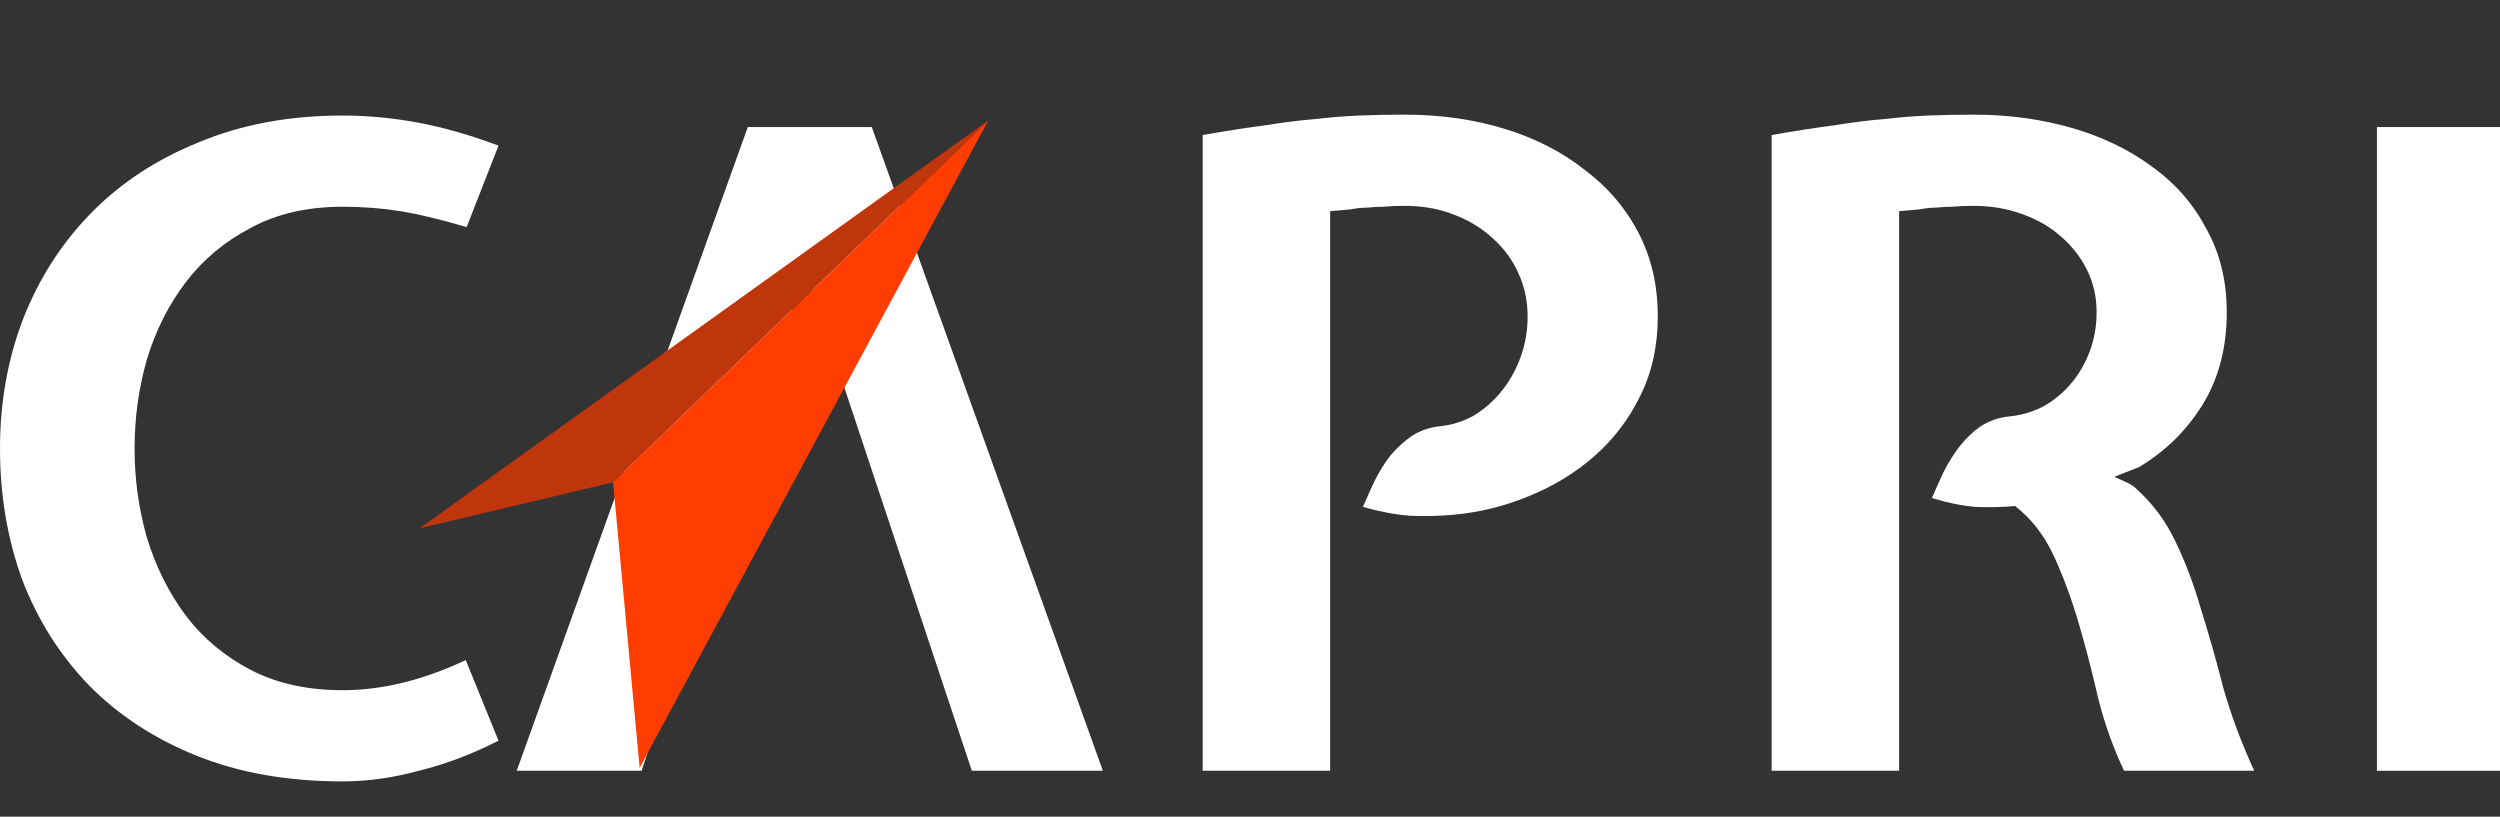 <svg width="150" height="49" viewBox="0 0 150 49" fill="none" xmlns="http://www.w3.org/2000/svg">
<rect x="0" y="0" width="150" height="49" fill="#333333" stroke="none"/>
<path d="M20.56 46.884C17.266 46.884 14.344 46.37 11.794 45.343C9.244 44.316 7.084 42.899 5.313 41.093C3.577 39.286 2.249 37.179 1.328 34.771C0.443 32.327 0 29.706 0 26.908C0 24.145 0.46 21.56 1.381 19.151C2.338 16.707 3.701 14.582 5.472 12.776C7.243 10.97 9.404 9.553 11.954 8.526C14.504 7.463 17.373 6.932 20.56 6.932C22.048 6.932 23.553 7.074 25.076 7.357C26.599 7.64 28.21 8.101 29.911 8.738L27.998 13.626C26.44 13.166 25.111 12.847 24.014 12.67C22.916 12.493 21.764 12.404 20.56 12.404C18.435 12.404 16.593 12.829 15.035 13.679C13.477 14.494 12.184 15.574 11.157 16.92C10.13 18.266 9.35 19.806 8.819 21.542C8.323 23.277 8.075 25.066 8.075 26.908C8.075 28.75 8.323 30.538 8.819 32.274C9.35 34.009 10.13 35.568 11.157 36.949C12.184 38.295 13.477 39.375 15.035 40.19C16.593 41.004 18.435 41.412 20.56 41.412C22.933 41.412 25.395 40.809 27.945 39.605L29.911 44.44C28.317 45.254 26.723 45.856 25.129 46.246C23.571 46.671 22.048 46.884 20.56 46.884Z" fill="white"/>
<path d="M99.467 18.992C99.467 20.763 99.113 22.357 98.404 23.773C97.731 25.155 96.811 26.359 95.642 27.386C94.508 28.378 93.198 29.175 91.71 29.777C90.258 30.379 88.735 30.751 87.141 30.892C86.327 30.963 85.477 30.981 84.591 30.945C83.706 30.875 82.767 30.698 81.776 30.414C81.988 29.918 82.218 29.405 82.466 28.874C82.75 28.307 83.068 27.793 83.422 27.333C83.812 26.872 84.237 26.483 84.698 26.164C85.193 25.845 85.742 25.651 86.344 25.58C87.088 25.509 87.779 25.296 88.416 24.942C89.054 24.552 89.603 24.074 90.063 23.508C90.559 22.906 90.949 22.215 91.232 21.436C91.516 20.657 91.657 19.842 91.657 18.992C91.657 18.071 91.48 17.221 91.126 16.442C90.772 15.627 90.258 14.919 89.585 14.317C88.948 13.715 88.169 13.236 87.248 12.882C86.362 12.528 85.371 12.351 84.273 12.351C83.777 12.351 83.352 12.369 82.998 12.404C82.679 12.404 82.36 12.422 82.041 12.457C81.722 12.457 81.386 12.493 81.032 12.563C80.678 12.599 80.27 12.634 79.81 12.67V46.246H72.16V8.101C73.576 7.853 74.834 7.658 75.932 7.516C77.03 7.339 78.021 7.215 78.907 7.145C79.828 7.038 80.713 6.967 81.563 6.932C82.413 6.897 83.316 6.879 84.273 6.879C86.433 6.879 88.434 7.162 90.276 7.729C92.118 8.296 93.712 9.11 95.057 10.173C96.439 11.2 97.519 12.457 98.298 13.945C99.077 15.432 99.467 17.115 99.467 18.992Z" fill="white"/>
<path d="M133.605 18.726C133.605 20.851 133.127 22.693 132.171 24.252C131.215 25.81 129.94 27.067 128.346 28.023L126.858 28.608C127 28.679 127.195 28.767 127.443 28.874C127.69 28.98 127.885 29.086 128.027 29.192C129.089 30.113 129.922 31.211 130.524 32.486C131.126 33.726 131.64 35.089 132.065 36.577C132.525 38.029 132.968 39.587 133.393 41.252C133.853 42.881 134.473 44.546 135.252 46.246H127.443C126.805 44.9 126.291 43.466 125.902 41.943C125.548 40.384 125.158 38.879 124.733 37.427C124.308 35.975 123.812 34.629 123.245 33.389C122.679 32.15 121.9 31.14 120.908 30.361C120.164 30.432 119.367 30.45 118.517 30.414C117.703 30.343 116.835 30.166 115.914 29.883C116.126 29.387 116.357 28.874 116.605 28.342C116.888 27.776 117.207 27.262 117.561 26.802C117.95 26.306 118.375 25.898 118.836 25.58C119.332 25.261 119.881 25.066 120.483 24.995C121.227 24.924 121.917 24.73 122.555 24.411C123.192 24.057 123.741 23.614 124.202 23.083C124.698 22.516 125.087 21.861 125.371 21.117C125.654 20.373 125.796 19.576 125.796 18.726C125.796 17.805 125.601 16.955 125.211 16.176C124.822 15.397 124.29 14.724 123.617 14.157C122.98 13.591 122.201 13.148 121.28 12.829C120.394 12.51 119.438 12.351 118.411 12.351C117.915 12.351 117.49 12.369 117.136 12.404C116.817 12.404 116.498 12.422 116.18 12.457C115.861 12.457 115.524 12.493 115.17 12.563C114.816 12.599 114.409 12.634 113.948 12.67V46.246H106.298V8.101C107.715 7.853 108.972 7.658 110.07 7.516C111.168 7.339 112.16 7.215 113.045 7.145C113.966 7.038 114.851 6.967 115.701 6.932C116.551 6.897 117.455 6.879 118.411 6.879C120.501 6.879 122.466 7.145 124.308 7.676C126.15 8.207 127.761 8.986 129.143 10.013C130.524 11.005 131.604 12.245 132.383 13.732C133.198 15.184 133.605 16.849 133.605 18.726Z" fill="white"/>
<path d="M150 46.246H142.615V7.623H150V46.246Z" fill="white"/>
<path d="M41.31 37.799L38.494 46.246H31.003L44.869 7.623H52.307L66.173 46.246H58.31L48.748 17.504L48.322 15.539L47.844 17.611L43.328 31.37L41.31 37.799Z" fill="white"/>
<path d="M38.379 46.073L59.295 7.23L36.785 28.94L38.379 46.073Z" fill="#FF3D00"/>
<path d="M25.176 31.696L59.294 7.229L36.785 28.939L25.176 31.696Z" fill="#BF360C"/>
</svg>
